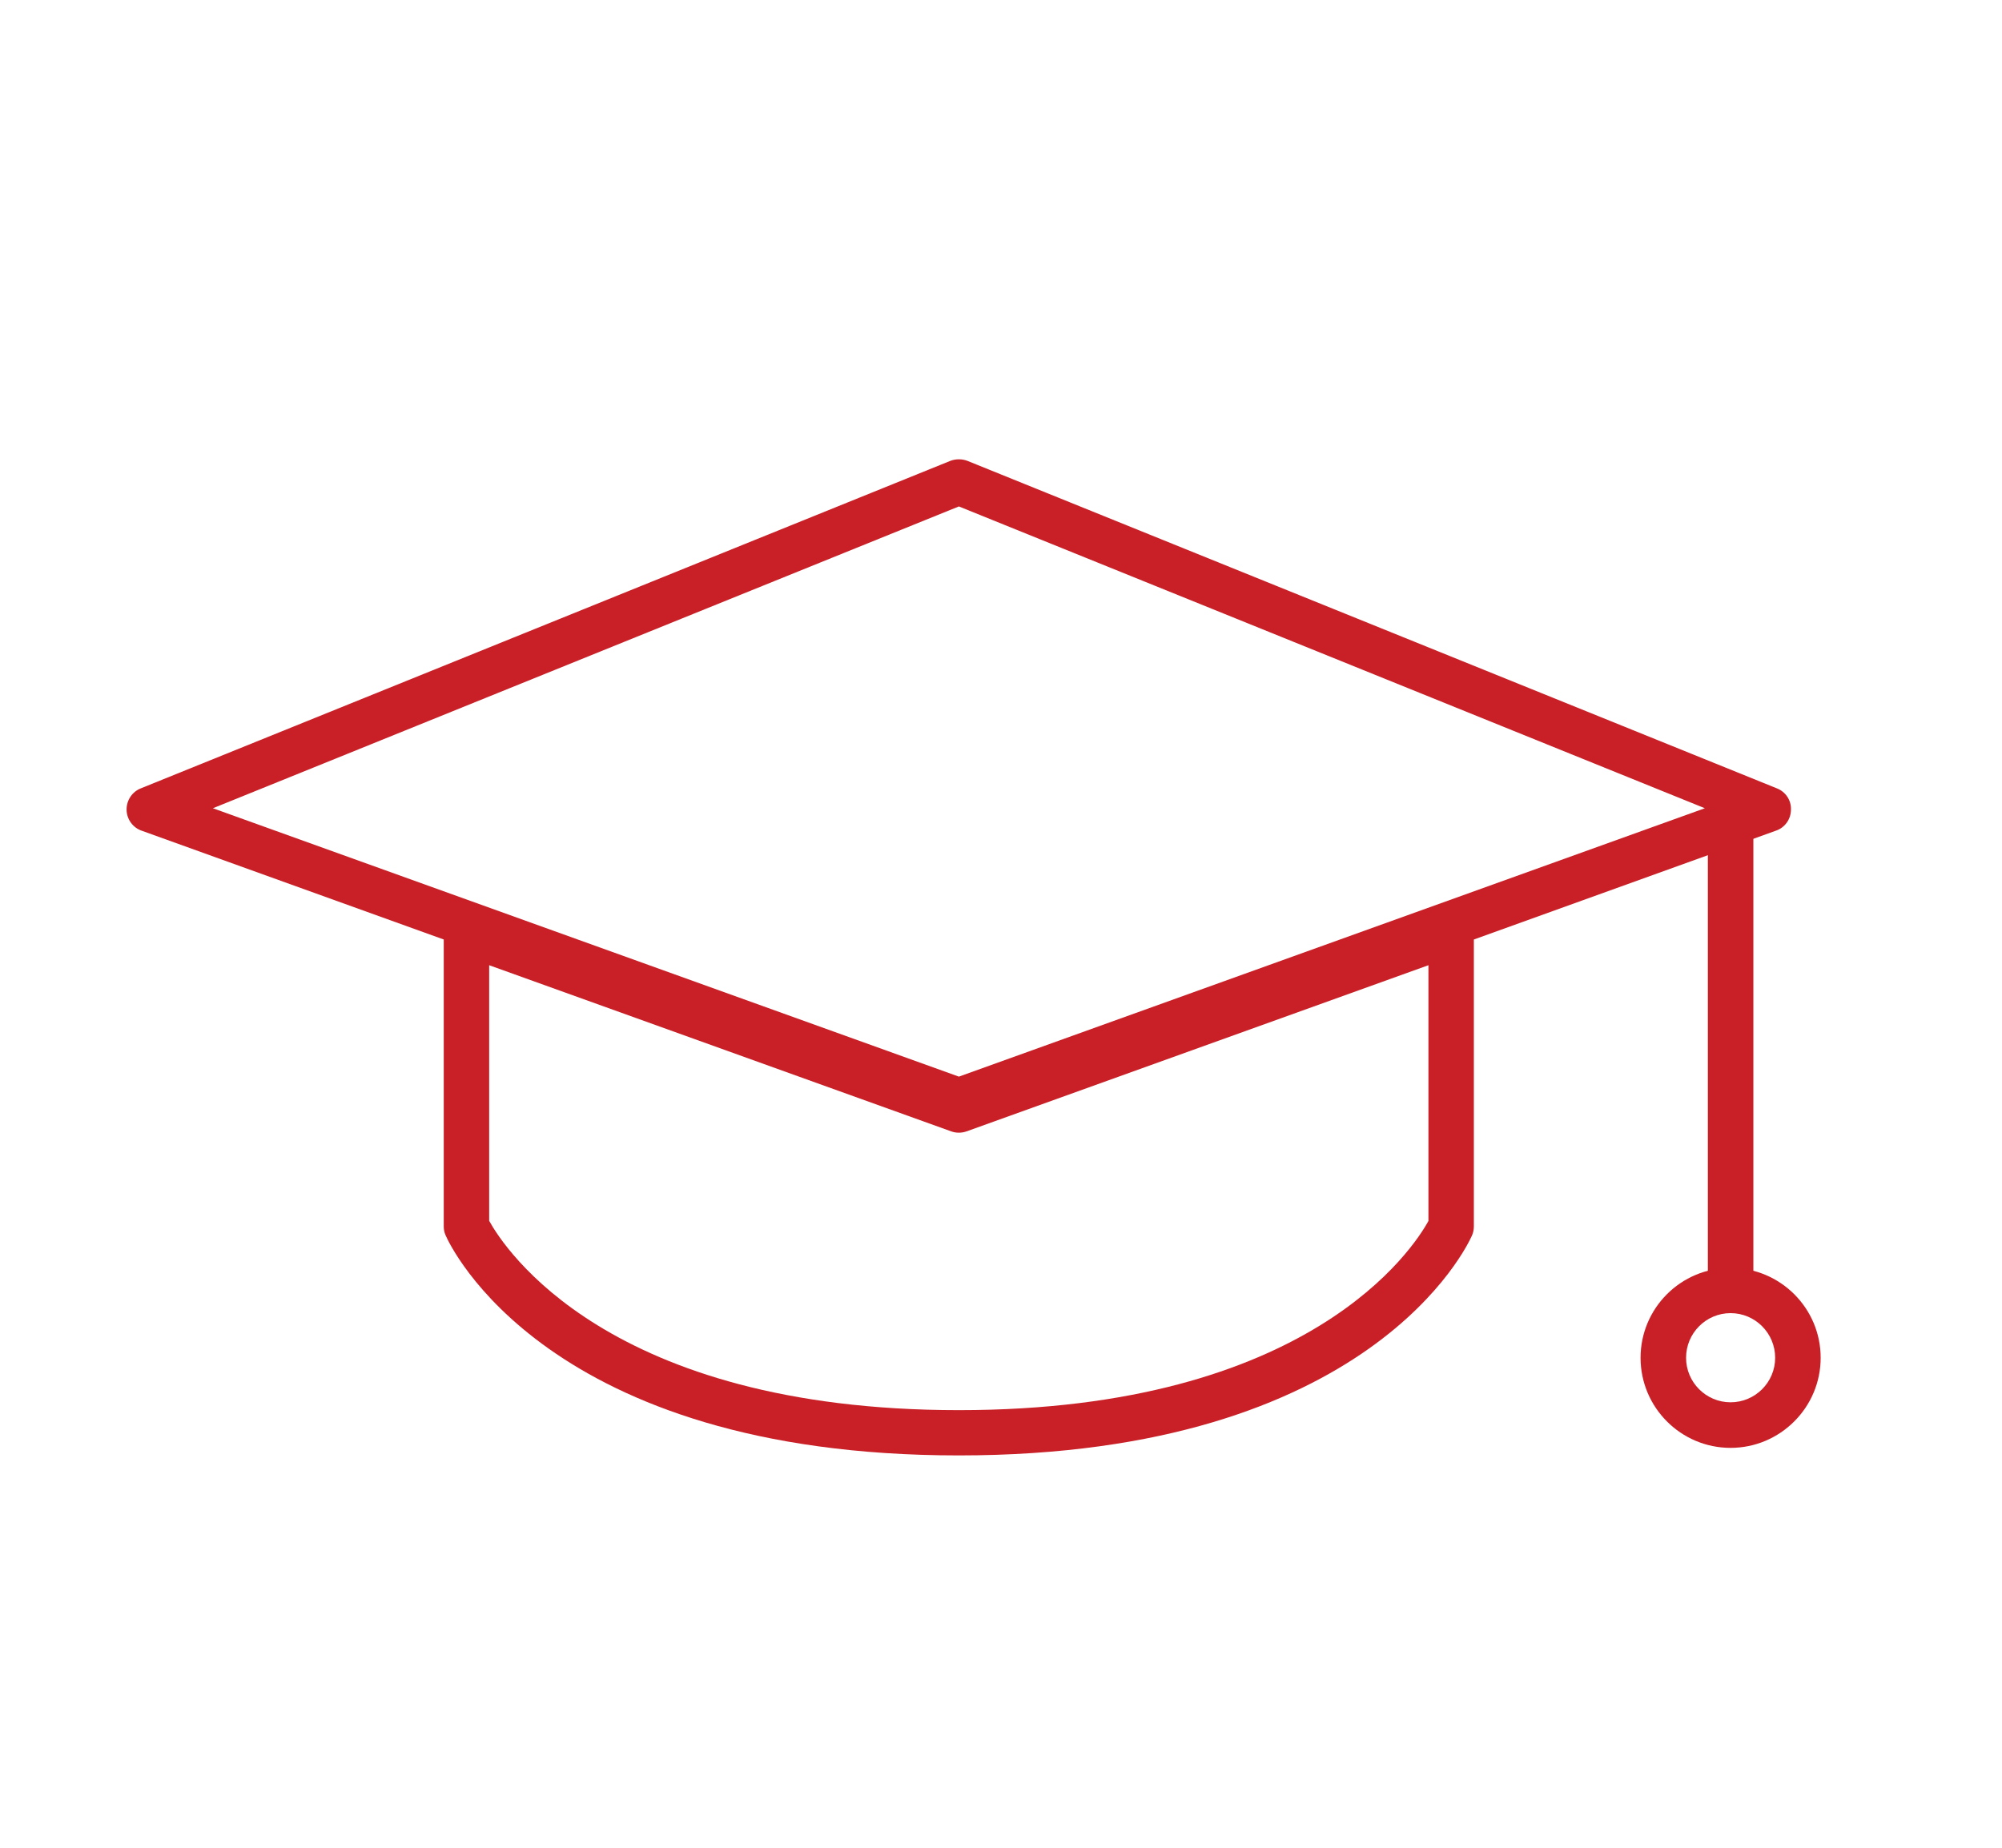 <?xml version="1.0" encoding="utf-8"?>
<!-- Generator: Adobe Illustrator 16.0.0, SVG Export Plug-In . SVG Version: 6.00 Build 0)  -->
<!DOCTYPE svg PUBLIC "-//W3C//DTD SVG 1.1//EN" "http://www.w3.org/Graphics/SVG/1.1/DTD/svg11.dtd">
<svg version="1.1" id="Layer_1" xmlns="http://www.w3.org/2000/svg" xmlns:xlink="http://www.w3.org/1999/xlink" x="0px" y="0px"
	 width="26px" height="24px" viewBox="0 0 26 24" enable-background="new 0 0 26 24" xml:space="preserve">
<g>
	<path fill="#C92028" d="M23.077,10.24L12.564,5.986c-0.072-0.027-0.15-0.027-0.222,0L1.828,10.24
		c-0.113,0.045-0.186,0.156-0.184,0.279c0.002,0.121,0.08,0.23,0.194,0.27l3.925,1.414v3.727c0,0.041,0.008,0.08,0.025,0.117
		c0.051,0.117,1.304,2.857,6.664,2.857c5.359,0,6.613-2.74,6.665-2.857c0.016-0.037,0.024-0.076,0.024-0.117v-3.727l3.924-1.414
		c0.115-0.039,0.193-0.148,0.194-0.27C23.265,10.396,23.191,10.285,23.077,10.24z M18.552,15.857
		c-0.192,0.352-1.544,2.459-6.099,2.459c-4.561,0-5.91-2.113-6.1-2.459v-3.32l6,2.158c0.064,0.023,0.135,0.023,0.2,0l5.998-2.158
		V15.857z M12.453,13.984l-9.688-3.486l9.688-3.92l9.688,3.92L12.453,13.984z"/>
	<path fill="#C92028" d="M22.475,17.056c-0.162,0-0.295-0.131-0.295-0.295v-6.25c0-0.162,0.133-0.293,0.295-0.293
		c0.163,0,0.296,0.131,0.296,0.293v6.25C22.771,16.925,22.638,17.056,22.475,17.056z"/>
	<path fill="#C92028" d="M22.475,18.806c-0.645,0-1.169-0.525-1.169-1.17s0.524-1.168,1.169-1.168s1.17,0.523,1.17,1.168
		S23.119,18.806,22.475,18.806z M22.475,17.056c-0.319,0-0.578,0.26-0.578,0.58c0,0.318,0.259,0.578,0.578,0.578
		c0.32,0,0.579-0.26,0.579-0.578C23.054,17.316,22.795,17.056,22.475,17.056z"/>
</g>
</svg>
